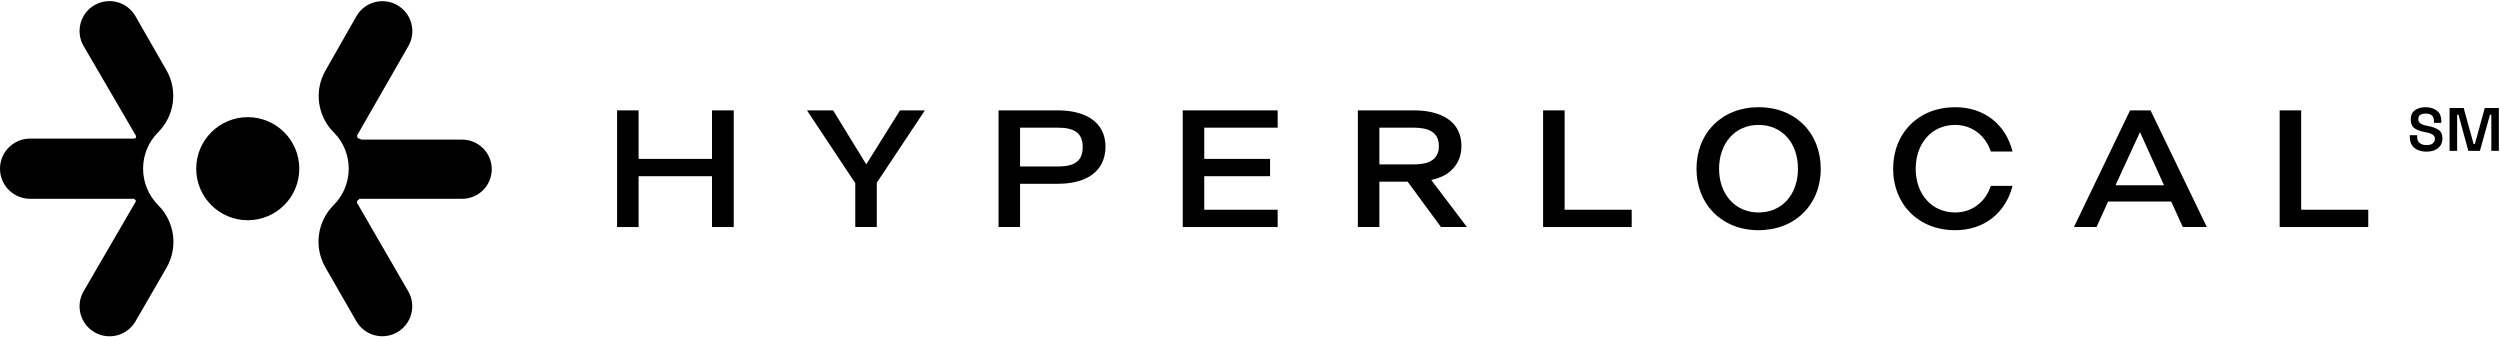 <svg width="778" height="105" viewBox="0 0 778 105" fill="none" xmlns="http://www.w3.org/2000/svg">
<path d="M93.139 52.498C93.139 61.355 85.959 68.536 77.101 68.536C68.243 68.536 61.063 61.355 61.063 52.498C61.063 43.64 68.243 36.459 77.101 36.459C85.959 36.459 93.139 43.64 93.139 52.498Z" fill="black"/>
<path d="M41.717 43.124C41.783 43.124 41.848 43.103 41.915 43.095C42.328 43.048 42.476 42.537 42.266 42.178L26.029 14.343C23.435 9.896 24.945 4.187 29.399 1.603C33.859 -0.984 39.573 0.549 42.14 5.021L51.787 21.831C55.393 28.114 54.34 36.034 49.217 41.156C42.953 47.42 42.978 57.6 49.242 63.864C54.4 69.022 55.465 77.023 51.81 83.336L42.165 99.997C39.581 104.459 33.869 105.98 29.409 103.393C24.947 100.806 23.431 95.09 26.024 90.632L42.225 62.77C42.335 62.582 42.273 62.34 42.086 62.229L41.994 62.174C41.944 62.144 41.911 62.093 41.905 62.035C41.896 61.94 41.816 61.867 41.721 61.867H9.372C4.196 61.867 0 57.671 0 52.495C0 47.32 4.196 43.124 9.372 43.124H41.717Z" fill="black"/>
<path d="M103.832 63.825C98.705 68.952 97.634 76.899 101.246 83.185L110.885 99.961C113.457 104.438 119.18 105.972 123.647 103.381C128.099 100.799 129.617 95.098 127.038 90.644L111.16 63.217C110.975 62.898 111.081 62.489 111.397 62.3L111.608 62.174C111.658 62.144 111.691 62.093 111.697 62.035C111.706 61.94 111.786 61.867 111.881 61.867H143.825C148.911 61.867 153.035 57.744 153.035 52.657C153.035 47.571 148.911 43.447 143.825 43.447L112.584 43.447C112.26 43.447 112.009 43.132 111.687 43.095C111.168 43.036 110.988 42.384 111.249 41.931L127.086 14.334C129.641 9.882 128.118 4.203 123.678 1.628C119.198 -0.97 113.46 0.579 110.898 5.078L101.27 21.982C97.707 28.238 98.766 36.104 103.857 41.195C110.099 47.437 110.074 57.583 103.832 63.825Z" fill="black"/>
<path d="M737.003 65.269V70.652H709.43V34.348H716.126V65.269H737.003Z" fill="black"/>
<path d="M669.244 34.348L686.772 70.652H679.288L675.677 62.709H656.048L652.437 70.652H645.413L662.876 34.348H669.244ZM665.961 41.11L658.346 57.654H673.445L665.961 41.11Z" fill="black"/>
<path d="M619.539 47.149C617.897 42.226 613.761 38.877 608.444 38.877C601.091 38.877 596.167 44.655 596.167 52.533C596.167 60.476 601.222 66.122 608.444 66.122C613.893 66.122 617.963 62.643 619.539 57.85H626.301C624.134 66.319 617.438 71.637 608.444 71.637C596.955 71.637 589.143 63.496 589.143 52.533C589.143 41.438 597.021 33.363 608.444 33.363C617.635 33.363 624.2 38.812 626.301 47.149H619.539Z" fill="black"/>
<path d="M547.25 71.637C535.761 71.637 527.949 63.496 527.949 52.533C527.949 41.438 535.827 33.363 547.25 33.363C558.87 33.363 566.617 41.503 566.617 52.533C566.617 63.627 558.673 71.637 547.25 71.637ZM559.526 52.533C559.526 44.458 554.603 38.877 547.25 38.877C539.897 38.877 534.973 44.655 534.973 52.533C534.973 60.476 540.028 66.122 547.25 66.122C554.668 66.122 559.526 60.411 559.526 52.533Z" fill="black"/>
<path d="M507.786 65.269V70.652H480.213V34.348H486.909V65.269H507.786Z" fill="black"/>
<path d="M440.027 34.348C448.365 34.348 454.799 37.696 454.799 45.443C454.799 48.791 453.551 51.482 451.057 53.517C449.612 54.699 447.708 55.487 445.411 56.012L456.506 70.652H448.431L438.058 56.537H429.261V70.652H422.564V34.348H440.027ZM440.027 51.154C444.557 51.154 447.774 49.776 447.774 45.443C447.774 41.11 444.557 39.731 440.027 39.731H429.261V51.154H440.027Z" fill="black"/>
<path d="M368.066 34.348H397.609V39.731H374.763V49.447H395.246V54.831H374.763V65.269H397.609V70.652H368.066V34.348Z" fill="black"/>
<path d="M344.031 45.771C343.899 53.649 337.728 57.194 329.194 57.194H317.442V70.652H310.746V34.348H329.194C337.597 34.348 344.031 37.827 344.031 45.705V45.771ZM329.194 51.811C333.986 51.811 336.941 50.432 336.941 45.771C336.941 41.11 333.986 39.731 329.194 39.731H317.442V51.811H329.194Z" fill="black"/>
<path d="M266.161 56.997L251.127 34.348H259.268L269.575 51.154L280.079 34.348H287.826L272.858 56.866V70.652H266.161V56.997Z" fill="black"/>
<path d="M192.035 34.348H198.731V49.447H221.577V34.348H228.339V70.652H221.577V54.831H198.731V70.652H192.035V34.348Z" fill="black"/>
<path d="M764.658 46.952H762.313V33.603H766.702L769.769 44.787H770.19L773.256 33.603H777.646V46.952H775.301V35.708H774.88L771.753 46.952H768.145L765.079 35.708H764.658V46.952ZM755.097 47.192C753.534 47.192 752.271 46.791 751.309 45.99C750.387 45.188 749.926 44.066 749.926 42.623V42.081H752.211V42.623C752.211 43.424 752.472 44.046 752.993 44.487C753.514 44.928 754.215 45.148 755.097 45.148C756.019 45.148 756.681 44.968 757.082 44.607C757.523 44.206 757.743 43.745 757.743 43.224C757.743 42.623 757.502 42.182 757.021 41.901C756.58 41.58 755.899 41.34 754.977 41.179L754.376 41.059C753.093 40.779 752.071 40.378 751.309 39.857C750.588 39.295 750.227 38.394 750.227 37.151C750.227 35.908 750.648 34.966 751.49 34.325C752.331 33.684 753.454 33.363 754.857 33.363C756.26 33.363 757.422 33.724 758.344 34.445C759.266 35.127 759.727 36.189 759.727 37.632V38.233H757.442V37.632C757.442 36.109 756.58 35.347 754.857 35.347C753.334 35.347 752.572 35.928 752.572 37.091C752.572 38.093 753.374 38.754 754.977 39.075L755.578 39.195C756.861 39.436 757.923 39.817 758.765 40.338C759.647 40.859 760.088 41.781 760.088 43.104C760.088 44.346 759.627 45.348 758.705 46.11C757.823 46.832 756.621 47.192 755.097 47.192Z" fill="black"/>
</svg>
